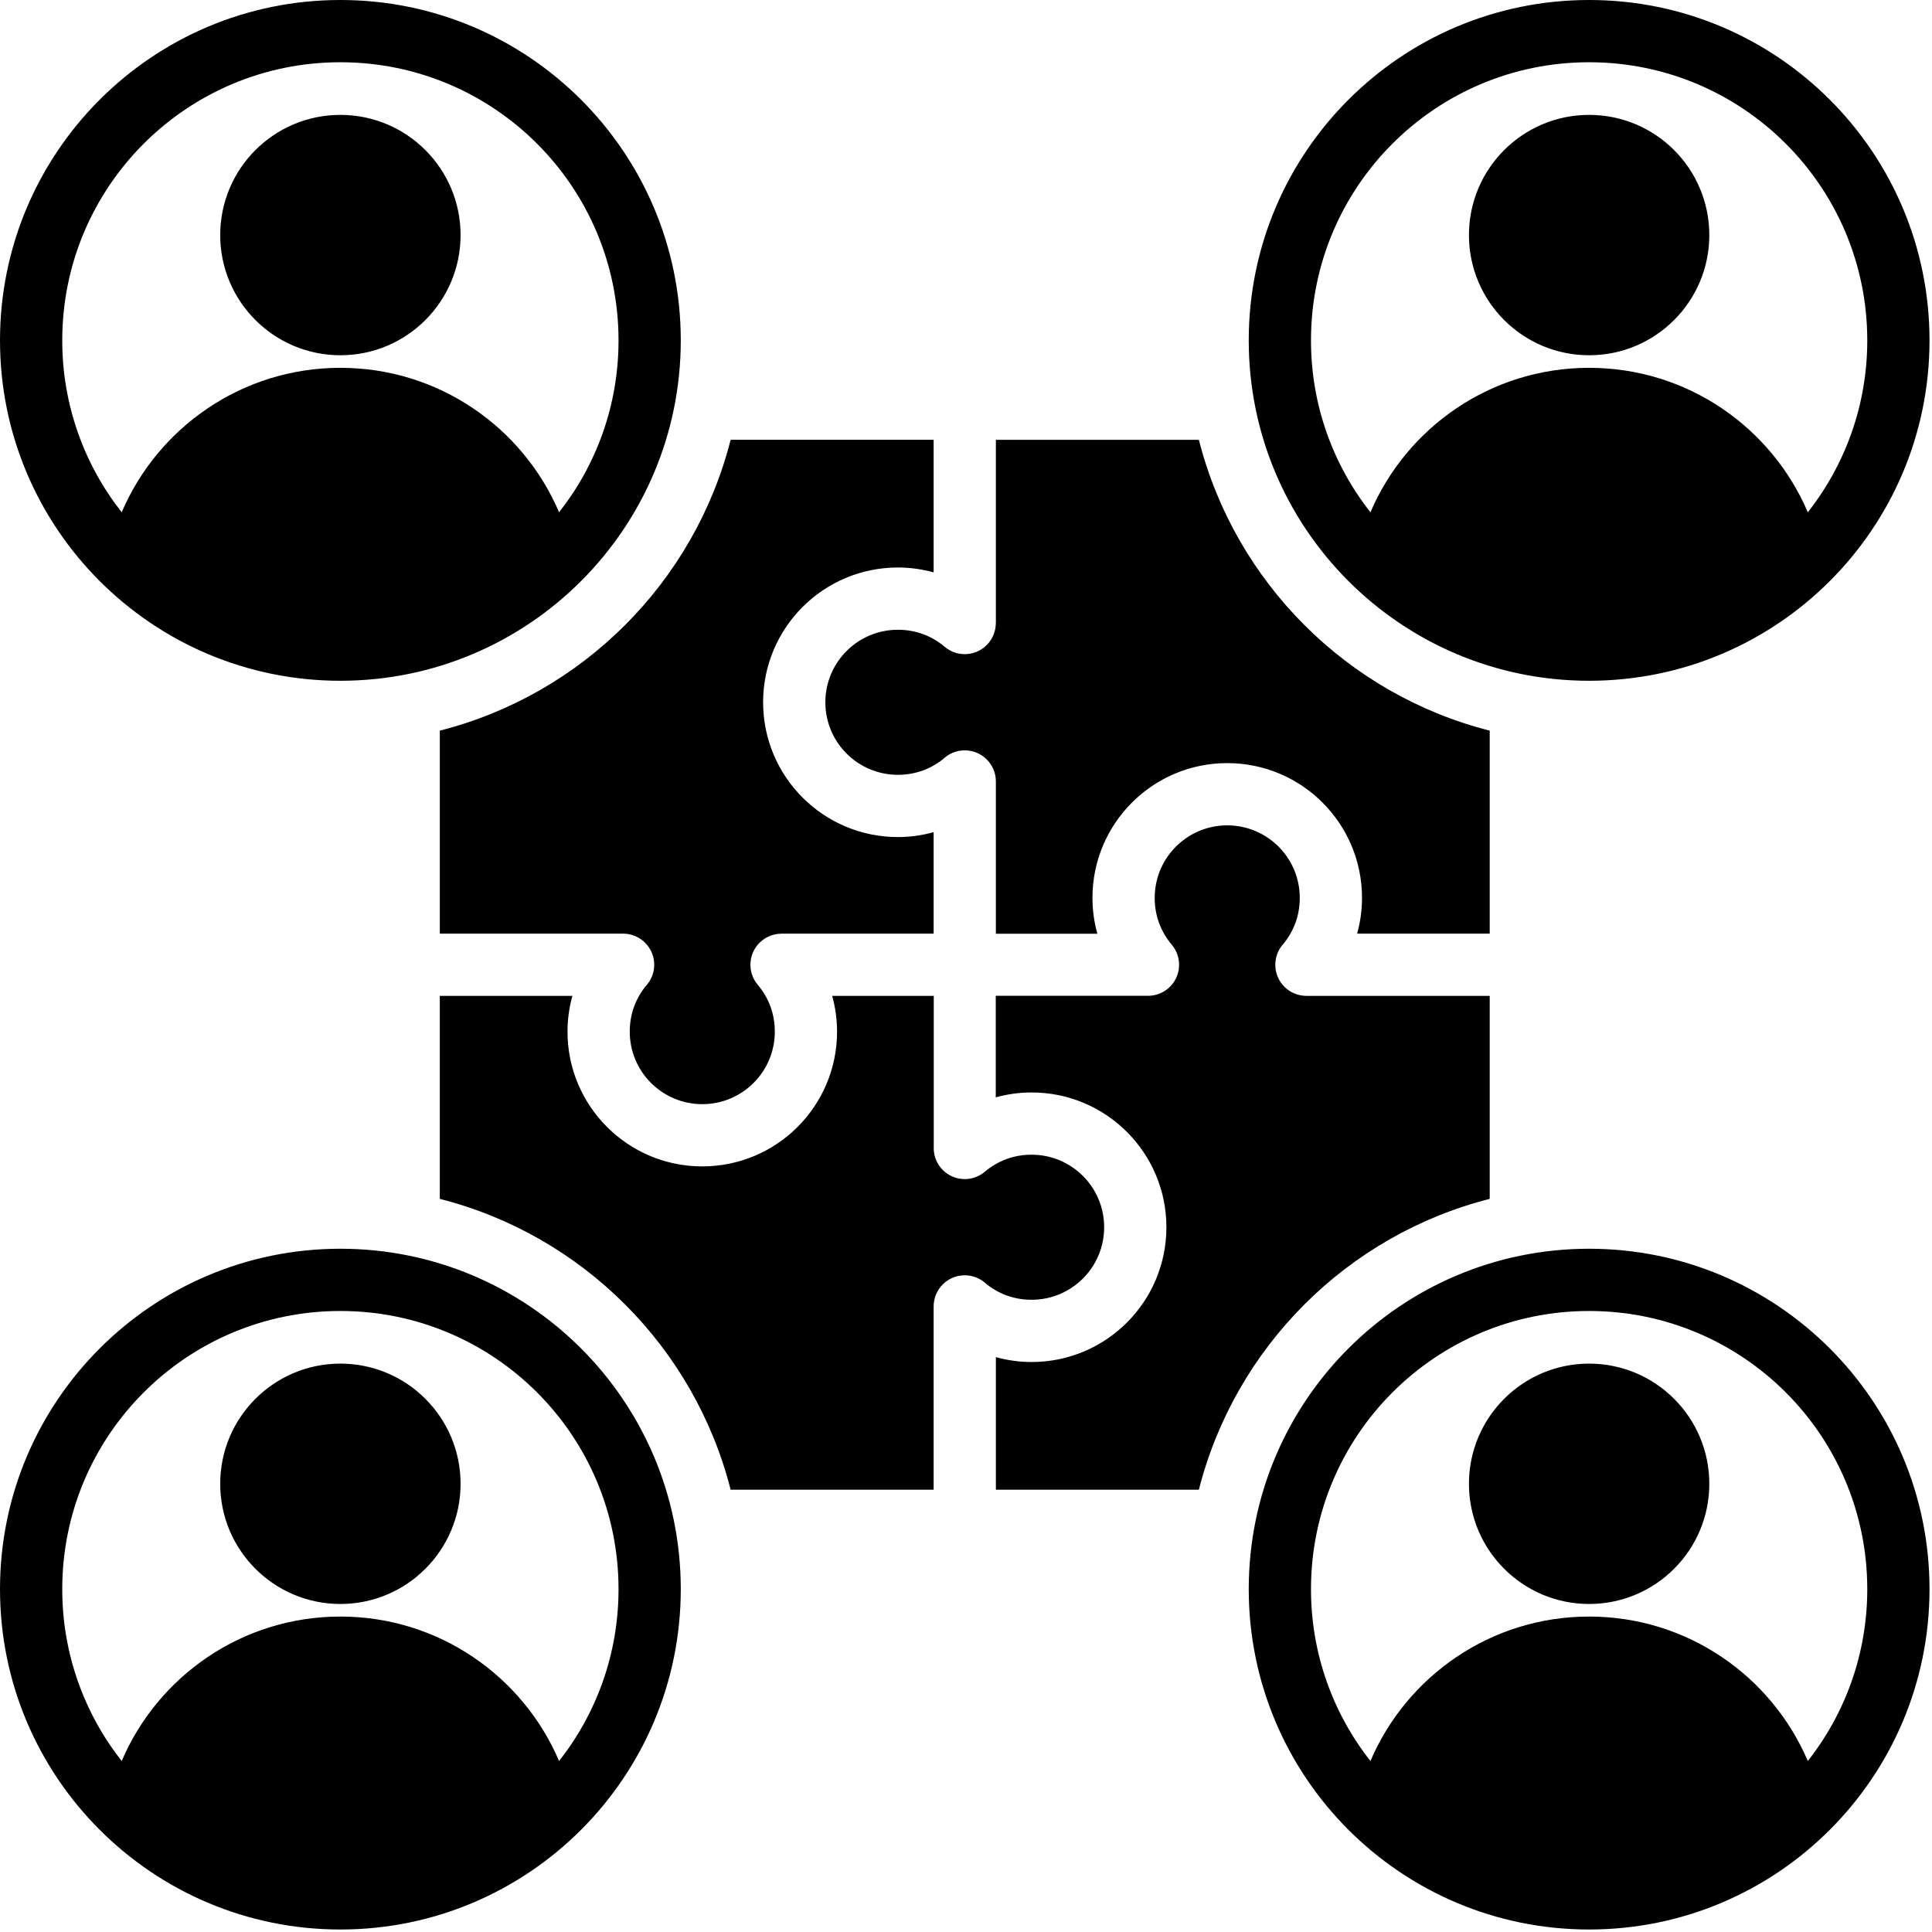 <svg width="194" height="194" viewBox="0 0 194 194" fill="none" xmlns="http://www.w3.org/2000/svg">
<path fill-rule="evenodd" clip-rule="evenodd" d="M34.18 6.25C18.753 6.25 6.25 18.753 6.25 34.18C6.25 40.696 8.481 46.69 12.22 51.441C15.862 42.914 24.323 36.934 34.18 36.934C44.039 36.934 52.5 42.912 56.14 51.44C59.879 46.69 62.109 40.696 62.109 34.18C62.109 18.753 49.607 6.25 34.18 6.25ZM34.18 136.926C40.845 136.926 46.248 142.329 46.248 148.994C46.248 155.659 40.845 161.062 34.18 161.062C27.515 161.062 22.112 155.659 22.112 148.994C22.112 142.329 27.515 136.926 34.18 136.926ZM34.18 162.325C44.038 162.325 52.499 168.303 56.14 176.831C59.879 172.08 62.109 166.086 62.109 159.57C62.109 144.143 49.607 131.641 34.18 131.641C18.753 131.641 6.25 144.143 6.25 159.57C6.25 166.086 8.481 172.08 12.22 176.831C15.862 168.304 24.323 162.325 34.18 162.325ZM34.18 11.536C40.845 11.536 46.248 16.939 46.248 23.604C46.248 30.268 40.845 35.672 34.18 35.672C27.515 35.672 22.112 30.268 22.112 23.604C22.112 16.939 27.515 11.536 34.18 11.536ZM159.571 136.926C166.236 136.926 171.639 142.329 171.639 148.994C171.639 155.659 166.236 161.062 159.571 161.062C152.906 161.062 147.503 155.659 147.503 148.994C147.503 142.329 152.906 136.926 159.571 136.926ZM159.57 162.325C169.429 162.325 177.89 168.303 181.53 176.831C185.27 172.08 187.5 166.086 187.5 159.57C187.5 144.143 174.997 131.641 159.57 131.641C144.143 131.641 131.641 144.143 131.641 159.57C131.641 166.086 133.871 172.08 137.611 176.831C141.252 168.304 149.714 162.325 159.57 162.325ZM159.571 11.536C166.236 11.536 171.639 16.939 171.639 23.604C171.639 30.268 166.236 35.672 159.571 35.672C152.906 35.672 147.503 30.268 147.503 23.604C147.503 16.939 152.906 11.536 159.571 11.536ZM159.57 36.934C169.429 36.934 177.89 42.913 181.53 51.441C185.27 46.69 187.5 40.696 187.5 34.18C187.5 18.753 174.997 6.25 159.57 6.25C144.143 6.25 131.641 18.753 131.641 34.18C131.641 40.696 133.871 46.69 137.611 51.441C141.252 42.914 149.714 36.934 159.57 36.934ZM44.162 73.366C58.468 69.732 69.732 58.468 73.366 44.162H93.75V57.475C92.599 57.156 91.394 56.985 90.16 56.985C86.423 56.985 83.04 58.5 80.591 60.949C78.142 63.398 76.627 66.782 76.627 70.518C76.627 74.255 78.142 77.638 80.591 80.088C83.04 82.537 86.423 84.052 90.16 84.052C91.394 84.052 92.599 83.881 93.75 83.562V93.75H78.47V93.757C77.758 93.757 77.042 93.999 76.456 94.495C75.142 95.607 74.978 97.575 76.09 98.889C76.639 99.539 77.075 100.278 77.367 101.078C77.648 101.847 77.802 102.693 77.802 103.59C77.802 105.602 76.987 107.423 75.669 108.741C74.352 110.058 72.531 110.873 70.519 110.873C68.508 110.873 66.687 110.058 65.369 108.74C64.051 107.423 63.236 105.602 63.236 103.59C63.236 102.692 63.389 101.847 63.671 101.078C63.944 100.331 64.342 99.637 64.84 99.02C65.368 98.46 65.693 97.706 65.693 96.875C65.693 95.149 64.293 93.75 62.568 93.75H44.163V73.366H44.162ZM44.162 100V120.384C58.468 124.018 69.732 135.282 73.366 149.588H93.75V131.183C93.75 129.457 95.149 128.058 96.875 128.058C97.706 128.058 98.46 128.382 99.02 128.911C99.637 129.409 100.331 129.807 101.078 130.08C101.847 130.361 102.693 130.515 103.59 130.515C105.601 130.515 107.422 129.7 108.74 128.382C110.058 127.064 110.873 125.243 110.873 123.231C110.873 121.22 110.058 119.399 108.741 118.081C107.423 116.763 105.602 115.948 103.59 115.948C102.693 115.948 101.847 116.102 101.078 116.383C100.278 116.676 99.539 117.111 98.889 117.66C97.575 118.773 95.607 118.609 94.495 117.294C93.957 116.658 93.717 115.869 93.763 115.098V100H83.562C83.882 101.152 84.052 102.356 84.052 103.59C84.052 107.327 82.537 110.71 80.088 113.159C77.639 115.609 74.256 117.123 70.519 117.123C66.782 117.123 63.399 115.609 60.95 113.159C58.501 110.711 56.986 107.327 56.986 103.59C56.986 102.356 57.157 101.152 57.476 100H44.162V100ZM100 149.588H120.384C124.018 135.281 135.282 124.018 149.588 120.384V100H131.183C129.457 100 128.058 98.601 128.058 96.875C128.058 96.044 128.382 95.29 128.911 94.73C129.409 94.113 129.807 93.419 130.08 92.672C130.361 91.903 130.515 91.058 130.515 90.16C130.515 88.148 129.7 86.328 128.382 85.01C127.064 83.692 125.243 82.877 123.231 82.877C121.22 82.877 119.399 83.692 118.081 85.009C116.763 86.327 115.948 88.148 115.948 90.16C115.948 91.057 116.102 91.903 116.383 92.672C116.676 93.472 117.111 94.212 117.66 94.861C118.773 96.175 118.609 98.143 117.294 99.255C116.658 99.794 115.869 100.033 115.098 99.988H99.988V110.191C101.143 109.87 102.352 109.698 103.591 109.698C107.327 109.698 110.711 111.213 113.16 113.663C115.609 116.112 117.124 119.495 117.124 123.232C117.124 126.968 115.609 130.352 113.16 132.801C110.711 135.25 107.327 136.765 103.591 136.765C102.356 136.765 101.152 136.594 100.001 136.275V149.588H100ZM149.588 93.75H136.275C136.594 92.599 136.765 91.394 136.765 90.16C136.765 86.423 135.25 83.04 132.801 80.591C130.352 78.142 126.968 76.627 123.232 76.627C119.495 76.627 116.112 78.142 113.663 80.591C111.213 83.04 109.698 86.423 109.698 90.16C109.698 91.399 109.87 92.607 110.191 93.763H100V78.471C100 76.745 98.601 75.346 96.875 75.346C96.044 75.346 95.29 75.67 94.73 76.199C94.113 76.697 93.419 77.094 92.672 77.367C91.903 77.648 91.057 77.802 90.16 77.802C88.148 77.802 86.328 76.987 85.01 75.669C83.692 74.352 82.877 72.531 82.877 70.519C82.877 68.507 83.692 66.687 85.01 65.369C86.328 64.051 88.149 63.236 90.16 63.236C91.058 63.236 91.903 63.39 92.673 63.671C93.473 63.964 94.212 64.399 94.861 64.948C96.176 66.061 98.143 65.897 99.256 64.582C99.752 63.996 99.994 63.28 99.993 62.568H100V44.163H120.384C124.018 58.469 135.281 69.733 149.588 73.367V93.75ZM34.18 0C53.057 0 68.359 15.303 68.359 34.18C68.359 53.057 53.057 68.359 34.18 68.359C15.303 68.359 0 53.057 0 34.18C0 15.303 15.303 0 34.18 0ZM159.57 0C140.693 0 125.391 15.303 125.391 34.18C125.391 53.057 140.693 68.359 159.57 68.359C178.447 68.359 193.75 53.057 193.75 34.18C193.75 15.303 178.447 0 159.57 0ZM159.57 125.391C140.693 125.391 125.391 140.693 125.391 159.57C125.391 178.447 140.693 193.75 159.57 193.75C178.447 193.75 193.75 178.447 193.75 159.57C193.75 140.693 178.447 125.391 159.57 125.391ZM34.18 125.391C15.303 125.391 0 140.693 0 159.57C0 178.447 15.303 193.75 34.18 193.75C53.057 193.75 68.359 178.447 68.359 159.57C68.359 140.693 53.057 125.391 34.18 125.391Z" fill="black"/>
</svg>
